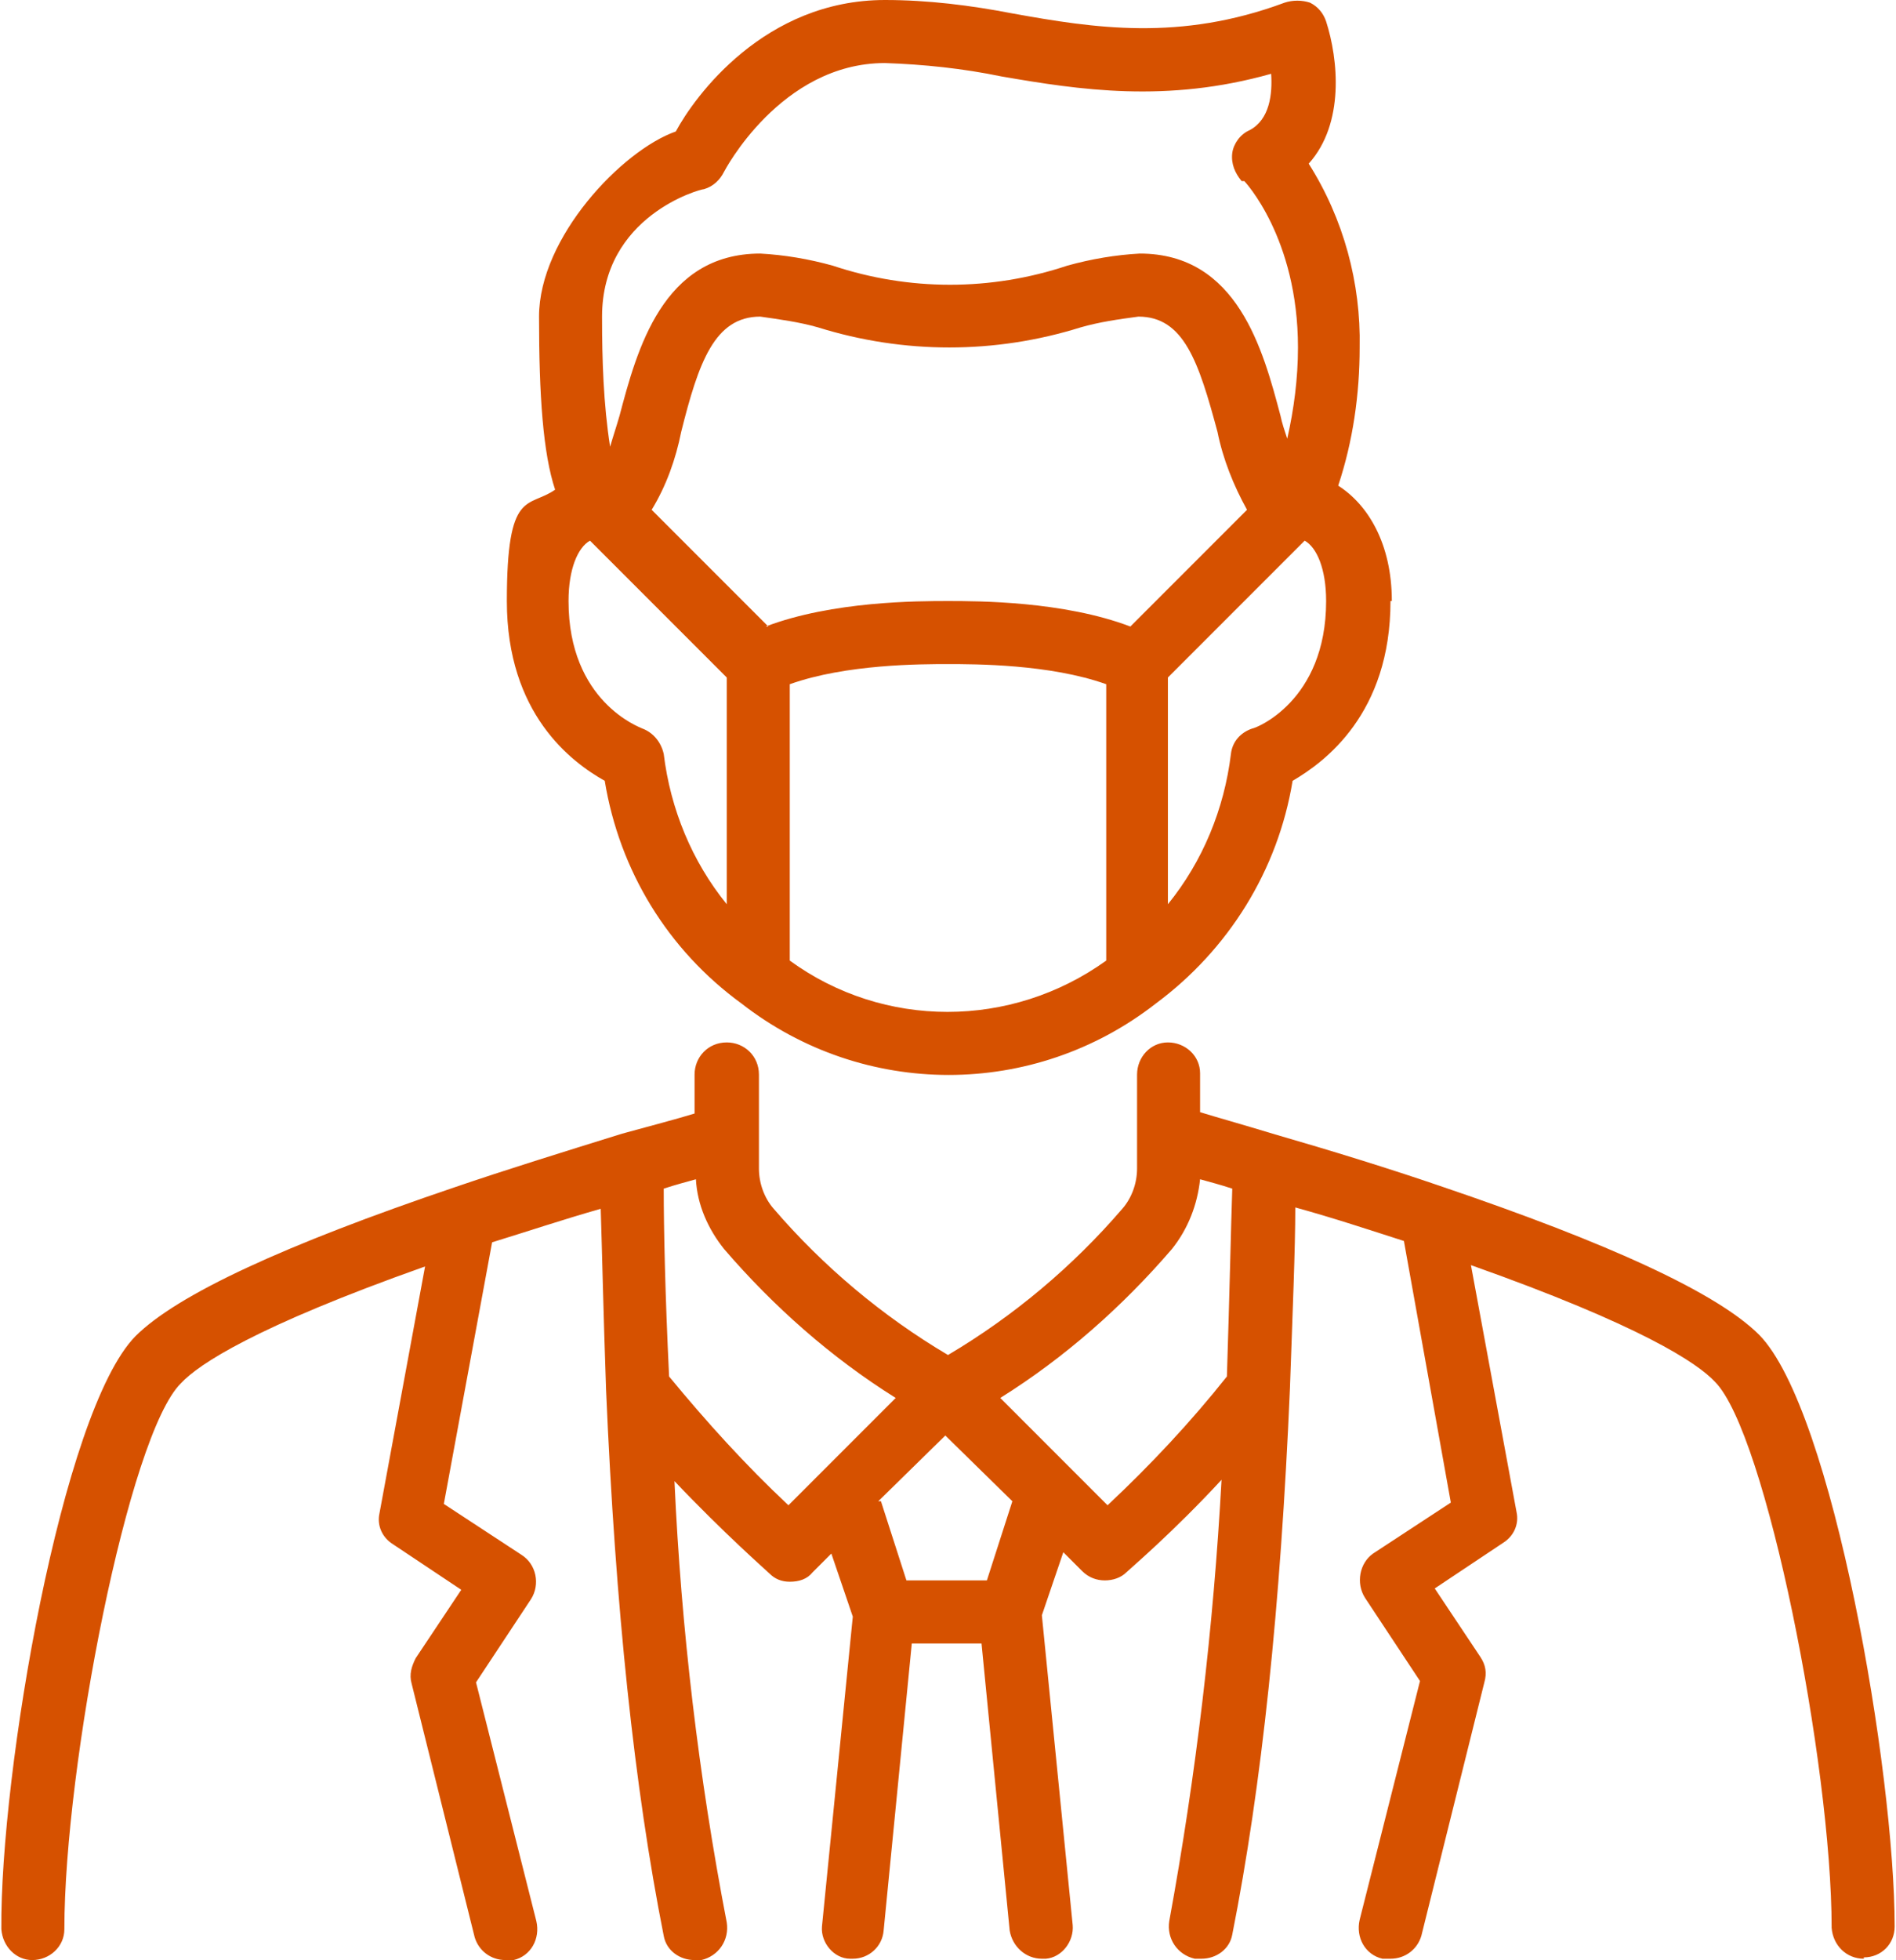 <?xml version="1.0" encoding="UTF-8"?>
<svg id="_レイヤー_1" data-name="レイヤー 1" xmlns="http://www.w3.org/2000/svg" version="1.1" viewBox="0 0 141.4 146.1">
  <defs>
    <style>
      .cls-1 {
        fill: #d65100;
        fill-rule: evenodd;
        stroke-width: 0px;
      }
    </style>
  </defs>
  <path id="icon08.svg" class="cls-1" d="M139,146c-1.3,0-2.3-1-2.4-2.3,0,0,0,0,0,0,0-12.2-4.9-36.9-8.7-40.7-1.3-1.4-5.5-4.2-18.2-8.7l3.4,18.4c.2.9-.2,1.8-1,2.3l-5.1,3.4,3.4,5.1c.4.6.5,1.2.3,1.9l-4.7,18.9c-.3,1-1.2,1.7-2.3,1.7h-.6c-1.3-.3-2-1.6-1.7-2.9l4.5-17.8-4.1-6.2c-.7-1.1-.4-2.6.6-3.3l5.8-3.8-3.5-19.5c-2.5-.8-5.2-1.7-8.1-2.5,0,3.1-.2,7.8-.4,13.5h0c-.7,16.3-2.1,29.6-4.3,40.7-.2,1.1-1.2,1.8-2.3,1.8h-.5c-1.3-.3-2.1-1.5-1.9-2.8,2-10.9,3.3-21.9,3.9-32.9-3.6,3.9-6.9,6.7-7.1,6.9-.4.4-1,.6-1.6.6-.6,0-1.2-.2-1.7-.7l-1.4-1.4-1.6,4.7,2.3,23.1c.1,1.2-.8,2.4-2,2.5,0,0,0,0-.1,0h-.2c-1.2,0-2.2-.9-2.4-2.1l-2.1-21.4h-5.2l-2.1,21.4c-.1,1.2-1.1,2.1-2.3,2.1h-.2c-1.2,0-2.2-1.2-2.1-2.4,0,0,0,0,0,0l2.3-23.1-1.6-4.7-1.4,1.4c-.4.5-1,.7-1.7.7-.6,0-1.1-.2-1.5-.6-.2-.2-3.4-3-7.1-6.9.5,11,1.8,22,3.9,32.9.2,1.3-.6,2.5-1.9,2.8h-.5c-1.1,0-2.1-.7-2.3-1.8-2.2-11.1-3.6-24.4-4.3-40.7h0c-.2-5.7-.3-10.4-.4-13.5-2.8.8-5.5,1.7-8.1,2.5l-3.6,19.5,5.8,3.8c1.1.7,1.4,2.2.7,3.3l-4.1,6.2,4.5,17.8c.3,1.3-.4,2.6-1.7,2.9,0,0,0,0,0,0h-.6c-1.1,0-2-.7-2.3-1.7l-4.7-18.9c-.2-.7,0-1.3.3-1.9l3.4-5.1-5.1-3.4c-.8-.5-1.2-1.4-1-2.3l3.4-18.4c-12.7,4.5-16.9,7.3-18.2,8.7-3.9,3.8-8.7,28.5-8.7,40.7,0,1.3-1.1,2.3-2.4,2.3-1.2,0-2.2-1-2.3-2.3C0,132.2,4.6,105.2,10.1,99.6c3.1-3.1,11.1-6.8,23.8-11.1,3.8-1.3,8-2.6,12.5-4,2.2-.6,4.1-1.1,5.4-1.5v-2.9c0-1.3,1-2.4,2.4-2.4,1.3,0,2.4,1,2.4,2.4h0v7c0,1.1.4,2.2,1.1,3,3.7,4.3,8.1,8,13,10.9,4.9-2.9,9.3-6.6,13-10.9.7-.8,1.1-1.9,1.1-3v-7c0-1.3,1-2.4,2.3-2.4,1.3,0,2.4,1,2.4,2.3h0v2.9c1.3.4,3.1.9,5.4,1.6,4.5,1.3,8.7,2.6,12.5,3.9,12.7,4.3,20.7,8,23.8,11.1,5.5,5.6,10.1,32.6,10.1,44.1,0,1.3-1,2.3-2.3,2.3h0ZM54,93.1c-1.2-1.5-2-3.3-2.1-5.2-.7.2-1.5.4-2.4.7,0,2.9.1,7.8.4,14,2.8,3.4,5.7,6.6,8.9,9.6l8-8c-4.8-3-9.1-6.8-12.8-11.1ZM65.7,111.9l1.9,5.9h6l1.9-5.9-5-4.9-5,4.9ZM89.5,87.9c-.2,1.9-.9,3.7-2.1,5.2-3.7,4.3-8,8.1-12.8,11.1l8,8c3.2-3,6.2-6.2,8.9-9.6.2-6.2.3-11.1.4-14-.9-.3-1.7-.5-2.4-.7h0ZM103.7,44.8c0,8.4-4.9,12-7.3,13.4-1.1,6.7-4.8,12.6-10.2,16.6h0c-9.1,7.1-21.8,7.1-30.9,0h0c-5.5-4-9.1-9.9-10.2-16.6-2.5-1.4-7.3-5-7.3-13.4s1.6-6.9,3.6-8.3c-.9-2.7-1.2-7-1.2-12.9s6.2-12.4,10.2-13.8C51.8,7.2,57,0,66,0c3.2,0,6.4.4,9.5,1,6.1,1.1,12.5,2.1,20.3-.8.6-.2,1.3-.2,1.9,0,.6.3,1,.8,1.2,1.4.9,2.8,1.4,7.6-1.3,10.6,2.6,4.1,3.9,8.9,3.8,13.7,0,3.5-.5,7-1.6,10.3,2.2,1.4,4,4.3,4,8.6h0ZM58.9,71.6c7,5.1,16.5,5.1,23.6,0v-20.6c-4.2-1.5-9.8-1.5-11.8-1.5s-7.6,0-11.8,1.5v20.6h0ZM57.1,46.7c5-1.9,11.4-1.9,13.6-1.9s8.6,0,13.6,1.9l8.7-8.7c-1-1.8-1.8-3.8-2.2-5.8-1.4-5.2-2.5-8.6-5.9-8.6-1.5.2-2.9.4-4.3.8-6.4,2-13.2,2-19.6,0-1.4-.4-2.9-.6-4.3-.8-3.4,0-4.6,3.4-5.9,8.6-.4,2-1.1,4-2.2,5.8l8.7,8.7ZM42.4,44.8c0,7.5,5.3,9.4,5.5,9.5.8.3,1.4,1,1.6,1.9.5,4.1,2.1,8,4.7,11.2v-16.9l-10.2-10.2c-.9.5-1.6,2.1-1.6,4.5h0ZM92.6,13.5c-.5-.6-.8-1.3-.7-2.1.1-.7.6-1.4,1.3-1.7,1.5-.8,1.7-2.7,1.6-4.2-7.8,2.2-14.3,1.2-20.1.2-2.9-.6-5.8-.9-8.7-1-7.8,0-12,8.1-12,8.1-.3.6-.8,1.1-1.5,1.3-.3,0-7.6,2-7.6,9.5,0,3.2.1,6.5.6,9.7.2-.7.5-1.6.7-2.3,1.3-4.9,3.2-12.1,10.5-12.1,1.8.1,3.6.4,5.4.9,5.7,1.9,11.8,1.9,17.5,0,1.8-.5,3.6-.8,5.4-.9,7.3,0,9.2,7.2,10.5,12.1.1.5.3,1.1.5,1.7.5-2.2.8-4.5.8-6.8,0-8.2-4-12.4-4-12.4h0ZM97.3,40.3l-10.2,10.2v16.9c2.6-3.2,4.2-7.1,4.7-11.2.1-.9.7-1.6,1.6-1.9.2,0,5.5-2,5.5-9.5,0-2.4-.7-4-1.6-4.5h0Z"/>
</svg>
